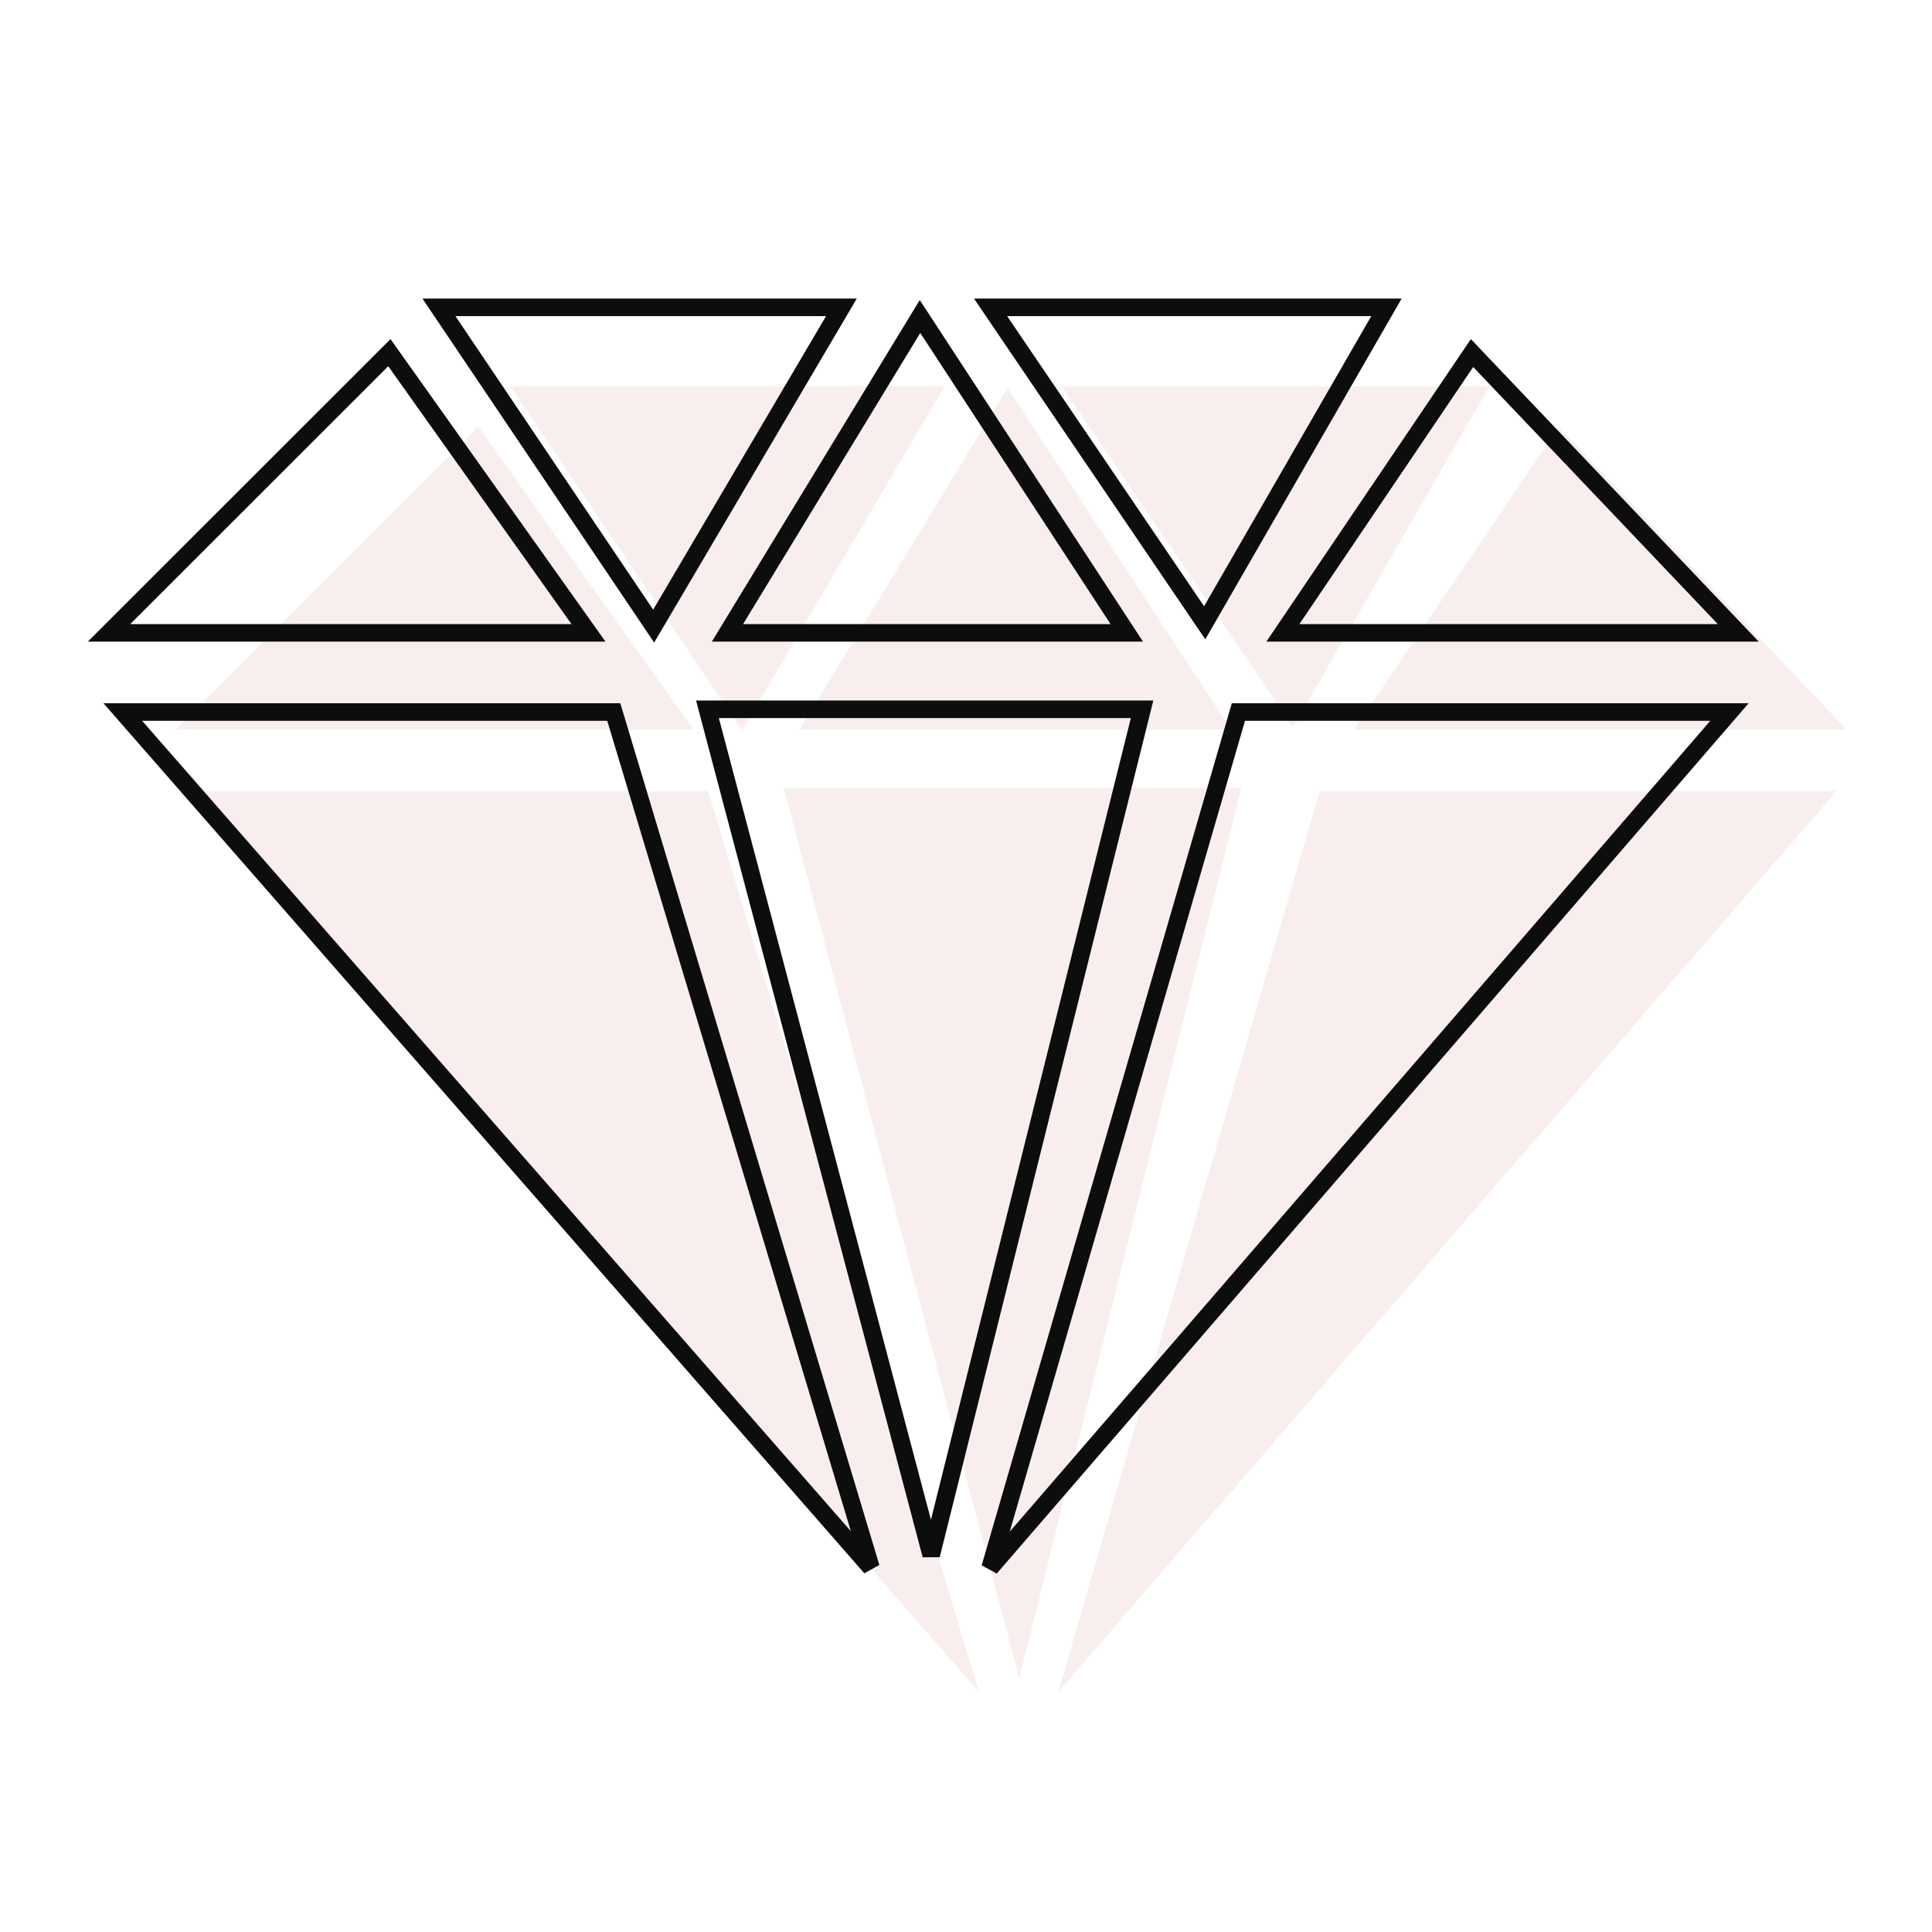 <svg width="110" height="110" viewBox="0 0 110 110" fill="none" xmlns="http://www.w3.org/2000/svg">
<path fill-rule="evenodd" clip-rule="evenodd" d="M55.733 96.317L10.89 45.039H40.318L55.733 96.317ZM57.366 22.085L45.529 41.533H70.079L57.366 22.085ZM73.625 41.401L60.455 22H84.804L73.625 41.401ZM42.246 41.587L53.782 22H29.053L42.246 41.587ZM88.745 24.306L77.101 41.533H105.135L88.745 24.306ZM27.234 24.306L39.474 41.533H10L27.234 24.306ZM44.63 44.884H70.667L58.032 95.55L44.63 44.884ZM60.254 96.324L104.562 45.039H75.134L60.254 96.324Z" fill="#D88C8C" fill-opacity="0.15"/>
<path d="M98.469 40.539L56.372 89.265L70.51 40.539H98.469ZM34.946 40.539L49.588 89.248L6.991 40.539H34.946ZM65.026 40.384L53.018 88.54L40.28 40.384H65.026ZM98.969 36.033H73.042L83.811 20.101L98.969 36.033ZM64.154 36.033H41.419L52.381 18.02L64.154 36.033ZM33.506 36.033H6.207L22.169 20.078L33.506 36.033ZM47.906 17.5L37.217 35.649L24.992 17.5H47.906ZM78.939 17.5L68.59 35.459L56.399 17.5H78.939Z" stroke="#0D0D0D"/>
</svg>
